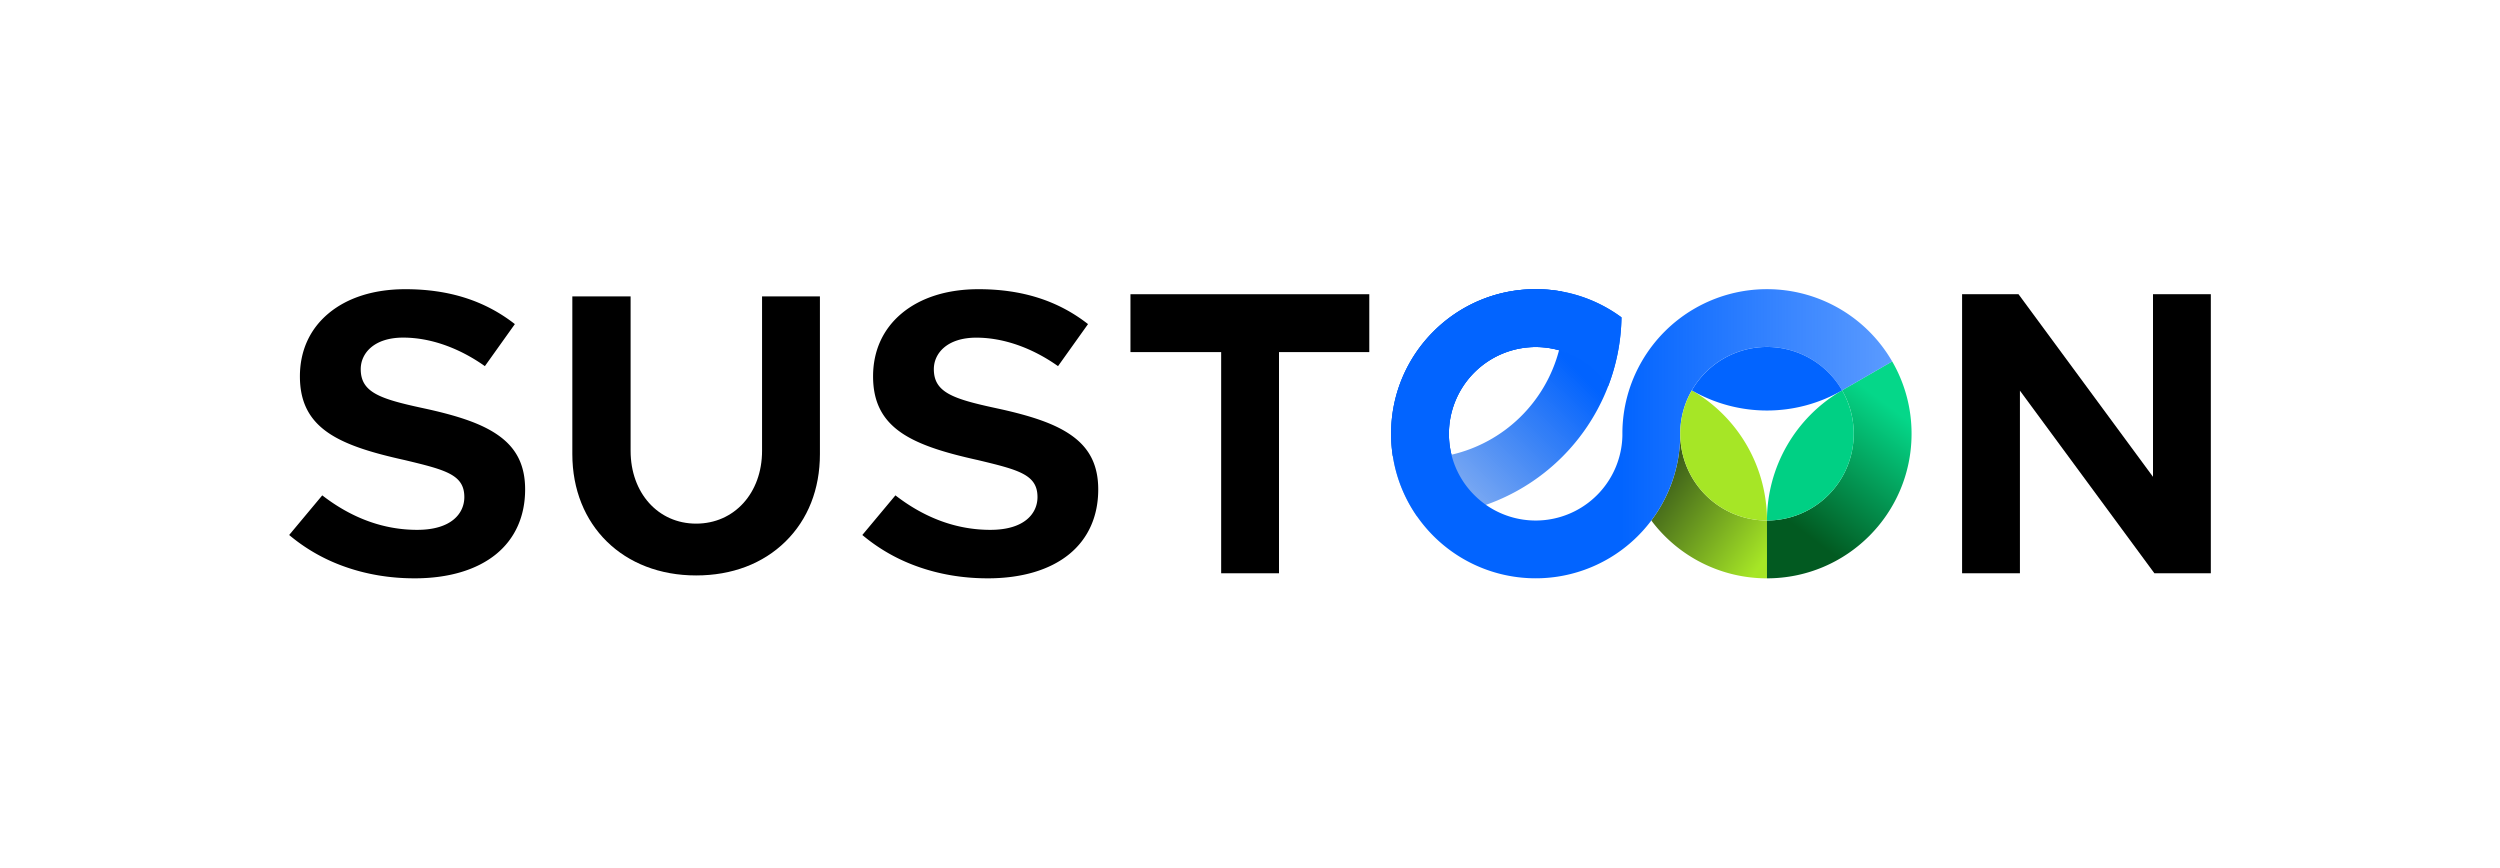 <svg id="Layer_1" data-name="Layer 1" xmlns="http://www.w3.org/2000/svg" xmlns:xlink="http://www.w3.org/1999/xlink" viewBox="0 0 3458.21 1200"><defs><style>.cls-1{fill:#fff;}.cls-2{fill:url(#linear-gradient);}.cls-3{fill:#0059e6;}.cls-4{fill:url(#linear-gradient-2);}.cls-5{fill:url(#linear-gradient-3);}.cls-6{fill:url(#linear-gradient-4);}.cls-7{fill:url(#linear-gradient-5);}.cls-8{fill:#a6e626;}.cls-9{fill:#00d084;}.cls-10{fill:#0264ff;}</style><linearGradient id="linear-gradient" x1="2246.67" y1="369.87" x2="1922.19" y2="695.6" gradientUnits="userSpaceOnUse"><stop offset="0.32" stop-color="#0163ff"/><stop offset="0.84" stop-color="#0059e6" stop-opacity="0.5"/></linearGradient><linearGradient id="linear-gradient-2" x1="1924.27" y1="600.16" x2="2244.58" y2="600.16" gradientUnits="userSpaceOnUse"><stop offset="0" stop-color="#032760"/><stop offset="1" stop-color="#0059e6"/></linearGradient><linearGradient id="linear-gradient-3" x1="11681.91" y1="7919.81" x2="11498.8" y2="7791.59" gradientTransform="translate(13944.65 8557.82) rotate(180)" gradientUnits="userSpaceOnUse"><stop offset="0" stop-color="#233e17"/><stop offset="1" stop-color="#a6e626"/></linearGradient><linearGradient id="linear-gradient-4" x1="11483.76" y1="7773.75" x2="11289.35" y2="8033.52" gradientTransform="translate(13944.65 8557.82) rotate(180)" gradientUnits="userSpaceOnUse"><stop offset="0.18" stop-color="#025a21"/><stop offset="0.83" stop-color="#05d789"/></linearGradient><linearGradient id="linear-gradient-5" x1="2613.48" y1="600" x2="2113.24" y2="600" gradientUnits="userSpaceOnUse"><stop offset="0" stop-color="#0264ff" stop-opacity="0.65"/><stop offset="0.74" stop-color="#0264ff"/></linearGradient></defs><rect class="cls-1" width="3458.21" height="1200"/><path d="M573.54,800c-34.68,0-67.76-5.62-98.32-16.72A246.15,246.15,0,0,1,400,740.05l45.77-54.83c40.94,31.67,85.07,47.71,131.29,47.71,48.1,0,65.24-23.4,65.24-45.3,0-31.4-26.26-37.71-83.8-51.53l-.12,0c-38.48-8.64-77.77-19.15-104.43-37.49s-39.09-43.13-39.09-78c0-35.36,13.68-65.46,39.57-87.06,26.27-21.93,63-33.52,106.22-33.52,60.3,0,110,15.8,151.55,48.28l-41.48,58.16C634.8,481,595,467,557.74,467,517.13,467,499,488.91,499,510.58c0,32.08,26.13,41.06,85.74,53.92,51.73,11.09,83.1,22.42,104.9,37.92,25.08,17.81,36.76,41.53,36.76,74.63,0,37.12-13.88,68.07-40.14,89.5C659.4,788.43,620.44,800,573.54,800Z"/><path d="M1366.39,800c-34.69,0-67.77-5.62-98.33-16.72a246.09,246.09,0,0,1-75.21-43.23l45.77-54.83c40.93,31.67,85.06,47.71,131.29,47.71,48.1,0,65.23-23.4,65.23-45.3,0-31.4-26.26-37.71-83.79-51.53l-.13,0c-38.48-8.64-77.76-19.15-104.42-37.49s-39.09-43.13-39.09-78c0-35.36,13.68-65.46,39.56-87.06,26.27-21.93,63-33.52,106.22-33.52,60.3,0,110,15.8,151.55,48.28l-41.48,58.16c-35.92-25.47-75.74-39.4-113-39.4-40.61,0-58.79,21.87-58.79,43.54,0,32.08,26.12,41.06,85.74,53.92,51.73,11.09,83.09,22.42,104.9,37.92,25.08,17.81,36.76,41.53,36.76,74.63,0,37.12-13.88,68.07-40.14,89.5C1452.24,788.43,1413.28,800,1366.39,800Z"/><path class="cls-2" d="M2160.68,403.31a200.29,200.29,0,0,0-36.41-3.31c-110.46,0-200,89.54-200,200a201.65,201.65,0,0,0,2.34,30.69,198.89,198.89,0,0,0,33.3,83.29l3.11,0a278.43,278.43,0,0,0,92.46-15.64q8.36-2.93,16.55-6.4A280.65,280.65,0,0,0,2221,543q1.88-4.44,3.6-8.93A277.92,277.92,0,0,0,2243,439,199,199,0,0,0,2160.68,403.31ZM2007.78,629a120.43,120.43,0,0,1-3.51-29,120.16,120.16,0,0,1,152.34-115.61A200.28,200.28,0,0,1,2007.78,629Z"/><path class="cls-3" d="M2163,434a199.74,199.74,0,0,1-6.41,50.39A120.14,120.14,0,0,0,2007.78,629a201.78,201.78,0,0,1-81.17,1.72,201.65,201.65,0,0,1-2.34-30.69c0-110.46,89.54-200,200-200a200.29,200.29,0,0,1,36.41,3.31A201.65,201.65,0,0,1,2163,434Z"/><path class="cls-4" d="M2324.26,602c0-.67,0-1.34,0-2s0-1.12,0-1.68c0,.56,0,1.12,0,1.68S2324.24,601.34,2324.26,602Z"/><path class="cls-5" d="M2324.26,602c0,.25,0,.49,0,.74v.1a199,199,0,0,1-40,117.18,199.67,199.67,0,0,0,160,80V720A120,120,0,0,1,2324.26,602Z"/><path class="cls-6" d="M2564.23,600a120,120,0,0,1-120,120v80c110.46,0,200-89.54,200-200a199.07,199.07,0,0,0-26.77-100l-69.29,40A119.48,119.48,0,0,1,2564.23,600Z"/><path class="cls-7" d="M2444.23,400A199.92,199.92,0,0,0,2271,500h0a199.08,199.08,0,0,0-26.76,98.24c0,.59,0,1.18,0,1.77s0,1,0,1.45,0,.83,0,1.24a120,120,0,0,1-188.75,95.67,121.37,121.37,0,0,1-16.06-13.51A119.2,119.2,0,0,1,2007.78,629a120.43,120.43,0,0,1-3.51-29,120.07,120.07,0,0,1,220.31-65.92A277.92,277.92,0,0,0,2243,439a199.35,199.35,0,0,0-118.7-39c-110.46,0-200,89.54-200,200a201.65,201.65,0,0,0,2.34,30.69A200,200,0,0,0,2284.24,720h0a199,199,0,0,0,40-117.18v-.1c0-.25,0-.49,0-.74q0-1,0-2c0-.56,0-1.12,0-1.68a119.4,119.4,0,0,1,16-58.33h0a120,120,0,0,1,207.88,0l69.29-40A199.92,199.92,0,0,0,2444.23,400Z"/><path class="cls-8" d="M2444.23,720h0a207.86,207.86,0,0,0-103.92-180h0a120,120,0,0,0,103.94,180Z"/><path class="cls-9" d="M2444.23,720h0a120,120,0,0,0,103.94-180h0A207.84,207.84,0,0,0,2444.23,720Z"/><path class="cls-10" d="M2548.17,540h0a120,120,0,0,0-207.88,0h0A207.85,207.85,0,0,0,2548.17,540Z"/><polygon points="2714.13 793 2714.13 407 2792.18 407 2978.21 659.58 2978.21 407 3058.2 407 3058.2 793 2980.15 793 2794.13 540.37 2794.13 792.96 2714.13 793"/><polygon points="1894.12 407 1894.12 487.05 1769.22 487.05 1769.22 793 1689.22 793 1689.22 487.05 1563.75 487.05 1563.75 407 1894.12 407"/><path d="M1134.18,410V628.09c0,48.56-16.48,90.41-47.63,121S1012.58,796,962.93,796C862.11,796,791.7,727,791.7,628.13V410h80.61V623.61c0,58.36,38.12,100.72,90.63,100.72,52.84,0,91.2-42.36,91.2-100.72V410Z"/></svg>